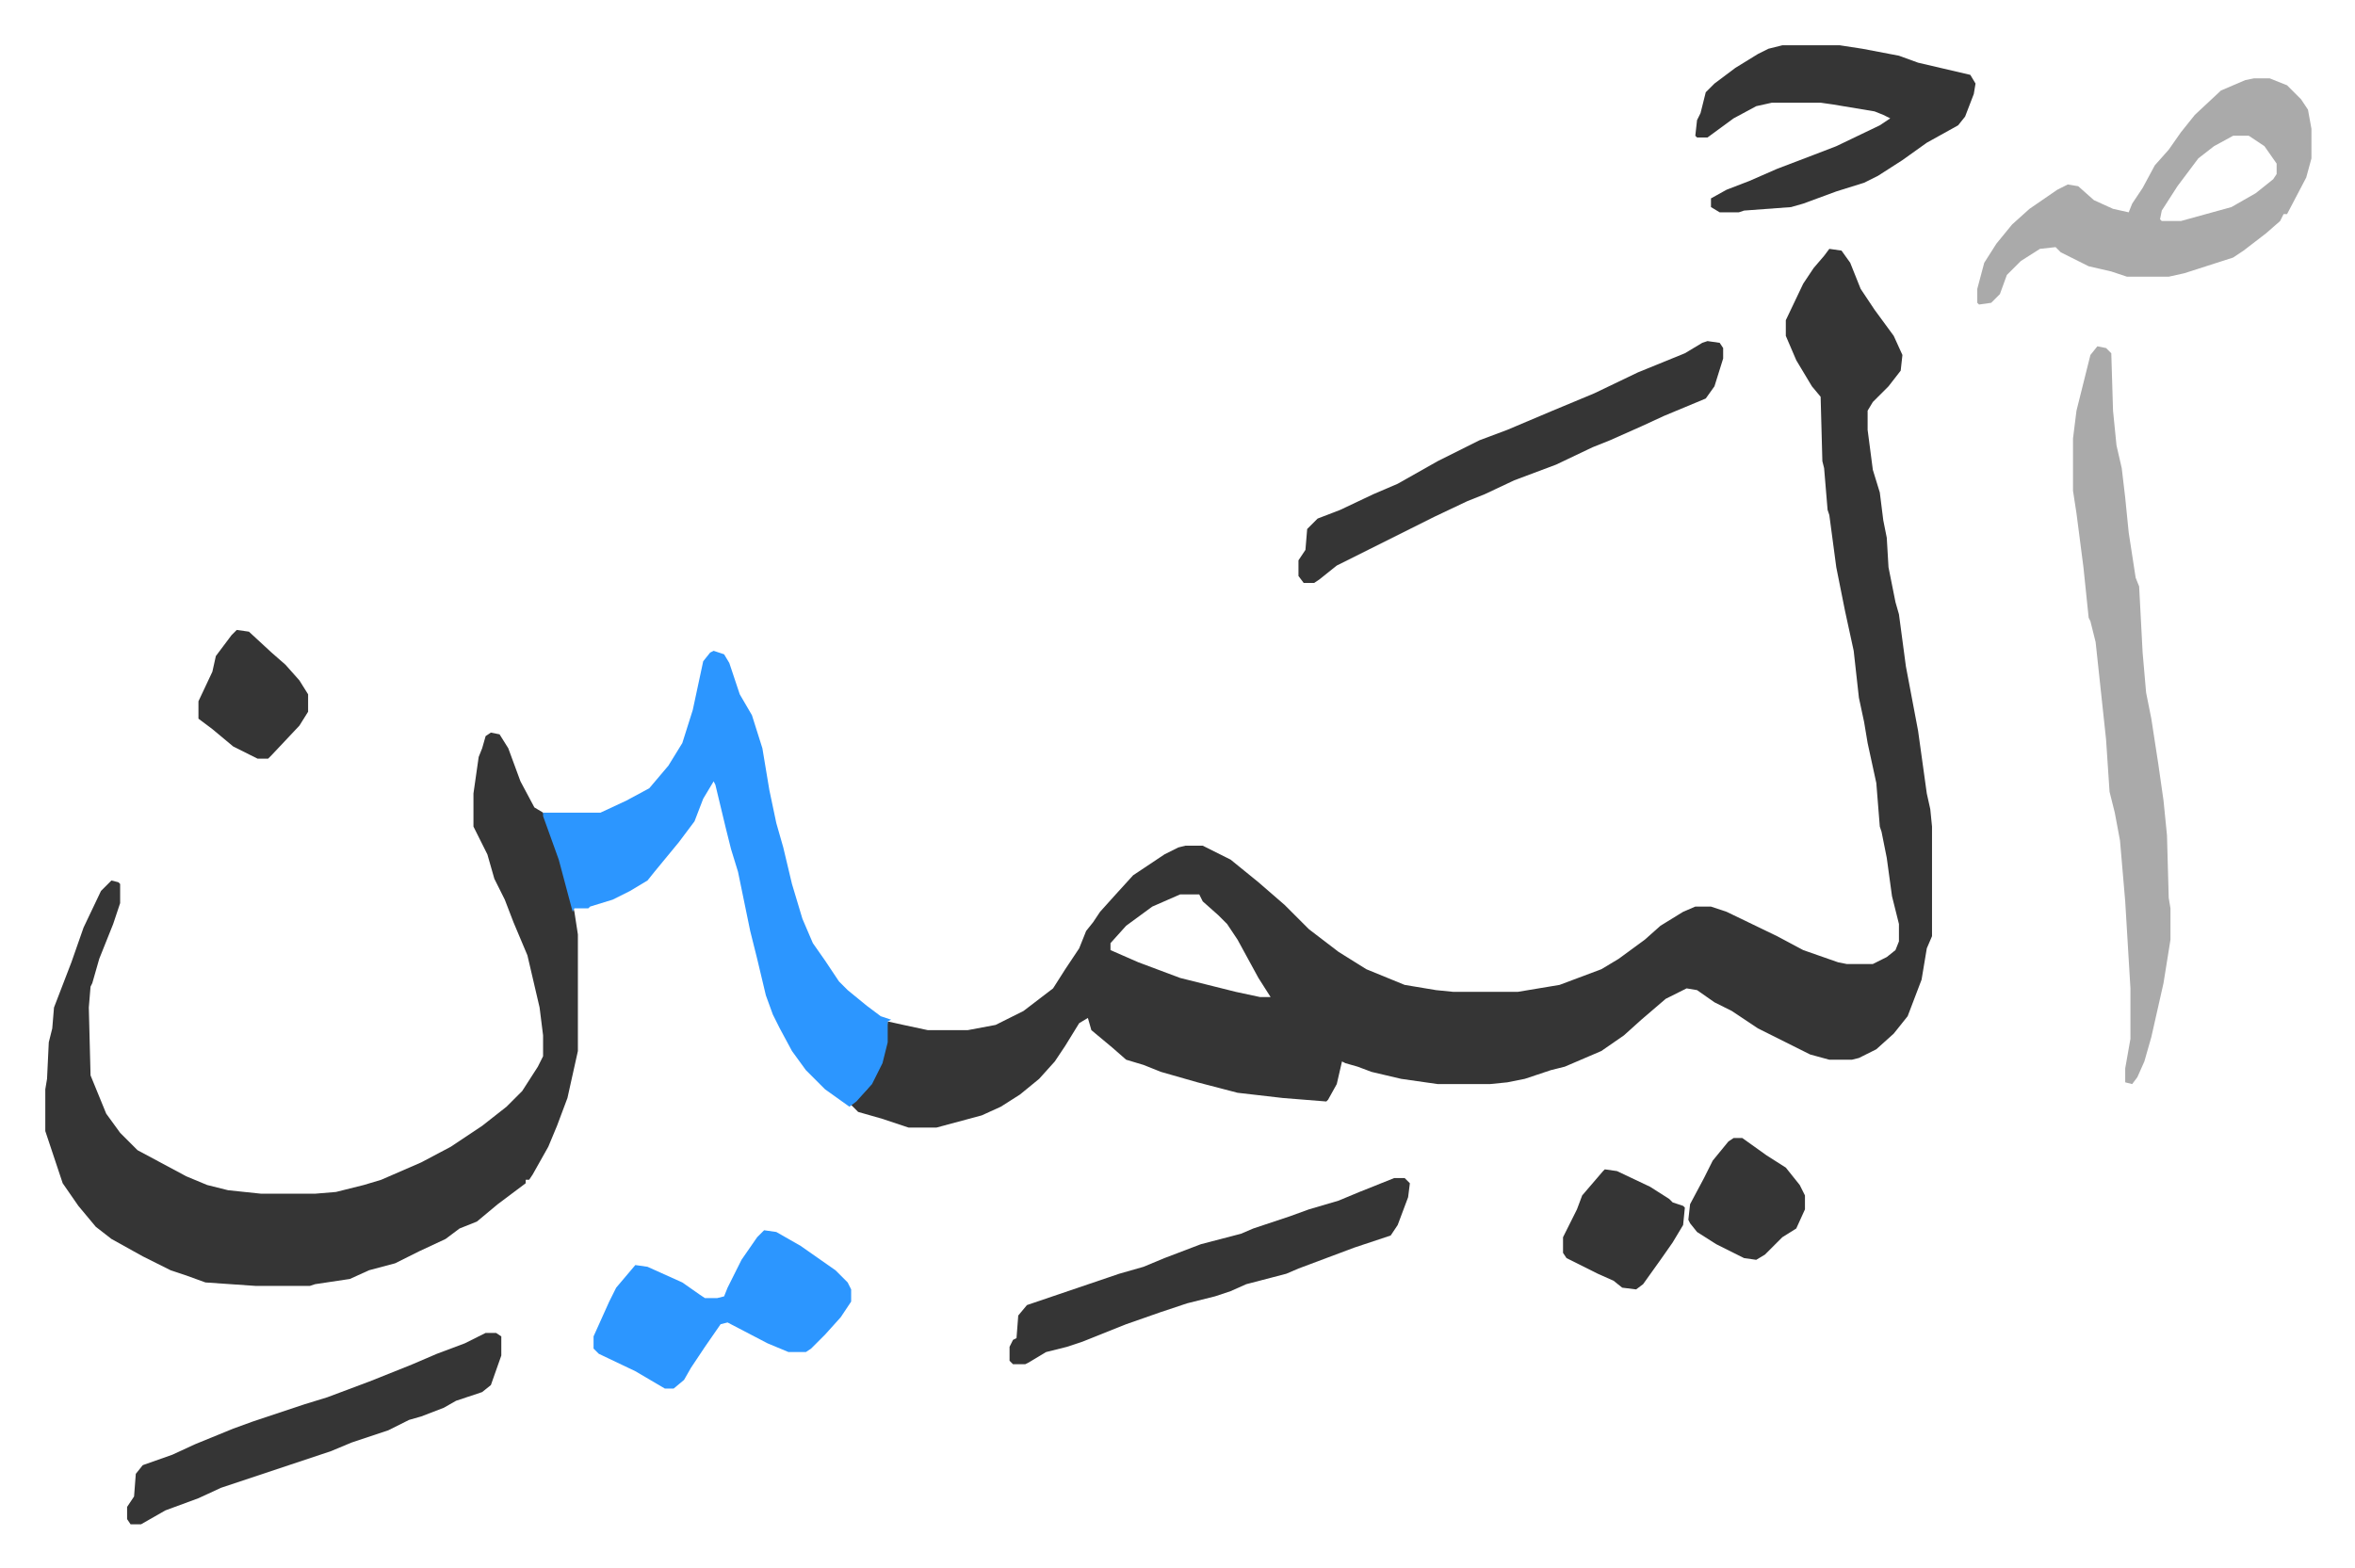 <svg xmlns="http://www.w3.org/2000/svg" role="img" viewBox="-26.02 346.98 1353.04 901.04"><path fill="#353535" id="rule_normal" d="M1025 490l7 1 5 7 6 15 8 12 11 15 5 11-1 9-7 9-9 9-3 5v11l3 23 4 13 2 16 2 10 1 17 4 20 2 7 4 30 7 37 5 36 2 9 1 10v63l-3 7-3 18-8 21-8 10-10 9-10 5-4 1h-13l-11-3-14-7-16-8-15-10-10-5-10-7-6-1-12 6-14 12-10 9-13 9-21 9-8 2-15 5-10 2-10 1h-30l-21-3-17-4-8-3-7-2-2-1-3 13-5 9-1 1-25-2-26-3-23-6-21-6-10-4-10-3-8-7-12-10-2-7-5 3-8 13-6 9-9 10-11 9-11 7-11 5-26 7h-16l-15-5-14-4-4-4 9-9 7-12 3-10 2-17 9 2 14 3h23l16-3 16-8 17-13 7-11 8-12 4-10 4-5 4-6 9-10 10-11 9-6 9-6 8-4 4-1h10l8 4 8 4 16 13 15 13 14 14 17 13 16 10 22 9 18 3 10 1h37l24-4 24-9 10-6 15-11 9-8 13-8 7-3h9l9 3 29 14 15 8 20 7 5 1h15l8-4 5-4 2-5v-10l-4-16-3-22-3-15-1-3-2-25-5-23-2-12-3-14-3-27-5-23-5-25-4-30-1-3-2-24-1-4-1-37-5-6-9-15-6-14v-9l10-21 6-9 6-7zM652 861l-16 7-15 11-9 10v4l16 7 24 9 16 4 16 4 14 3h6l-7-11-12-22-6-9-5-5-9-8-2-4zm-396-93l5 1 5 8 7 19 8 15 5 3 7 18 6 19 5 20 2 13v67l-2 9-4 18-6 16-5 12-9 16-2 3h-2v2l-16 12-12 10-10 4-8 6-15 7-14 7-15 4-11 5-20 3-3 1h-31l-29-2-11-4-9-3-16-8-18-10-9-7-10-12-9-13-7-21-3-9v-24l1-6 1-21 2-8 1-12 5-13 5-13 7-20 10-21 6-6 4 1 1 1v11l-4 12-4 10-4 10-4 14-1 2-1 12 1 39 9 22 8 11 10 10 28 15 12 5 12 3 19 2h31l12-1 16-4 10-3 23-10 17-9 18-12 14-11 9-9 9-14 3-6v-12l-2-16-7-30-8-19-5-13-6-12-4-14-8-16v-19l3-21 2-5 2-7z"/><path fill="#2c96ff" id="rule_madd_permissible_2_4_6" d="M384 721l6 2 3 5 6 18 7 12 6 19 4 24 4 19 4 14 5 21 6 20 6 14 7 10 8 12 5 5 11 9 8 6 6 2-2 1v12l-3 12-6 12-9 10-4 3-14-10-11-11-8-11-7-13-4-8-4-11-5-21-4-16-7-34-4-13-3-12-6-25-1-2-6 10-5 13-9 12-14 17-4 5-10 6-10 5-13 4-1 1h-8l-1 2-8-30-9-25v-2h33l15-7 13-7 11-13 8-13 6-19 6-28 4-5z"/><path fill="#aaa" id="rule_hamzat_wasl" d="M1179 546l5 1 3 3 1 33 2 20 3 13 2 17 2 20 4 26 2 5 2 38 2 23 3 15 4 26 3 21 2 20 1 36 1 6v18l-4 25-7 31-4 14-4 9-3 4-4-1v-8l3-17v-29l-3-50-3-35-3-16-3-12-2-30-6-56-3-12-1-2-3-29-4-31-2-13v-30l2-16 8-32zm90-154h9l10 4 8 8 4 6 2 11v17l-3 11-11 21h-2l-2 4-8 7-13 10-6 4-28 9-9 2h-24l-9-3-13-3-16-8-3-3-9 1-11 7-8 8-4 11-5 5-7 1-1-1v-8l4-15 7-11 9-11 10-9 16-11 6-3 6 1 9 8 11 5 9 2 2-5 6-9 7-13 8-9 7-10 8-10 15-14 14-6zm-12 33l-11 6-9 7-12 16-9 14-1 5 1 1h11l29-8 14-8 10-8 2-3v-6l-7-10-9-6z"/><path fill="#353535" id="rule_normal" d="M998 373h33l13 2 21 4 11 4 30 7 3 5-1 6-5 13-4 5-18 10-14 10-14 9-8 4-16 5-19 7-7 2-27 2-3 1h-11l-5-3v-5l9-5 13-5 16-7 21-8 13-5 25-12 6-4-4-2-5-2-24-4-7-1h-28l-9 2-13 7-15 11h-6l-1-1 1-9 2-4 3-12 5-5 12-9 13-8 6-3zm-43 170l7 1 2 3v6l-5 16-5 7-24 10-13 6-18 8-10 4-21 10-24 9-17 8-10 4-19 9-16 8-12 6-16 8-12 6-10 8-3 2h-6l-3-4v-9l4-6 1-12 6-6 13-5 19-9 14-6 23-13 24-12 16-6 26-11 24-10 25-12 27-11 10-6zm-180 481h6l3 3-1 8-6 16-4 6-9 3-12 4-8 3-24 9-7 3-23 6-9 4-9 3-16 4-15 5-20 7-10 4-15 6-9 3-12 3-10 6-2 1h-7l-2-2v-8l2-4 2-1 1-13 5-6 53-18 14-4 12-5 21-8 23-6 7-3 21-7 11-4 17-5 12-5z"/><path fill="#2c96ff" id="rule_madd_permissible_2_4_6" d="M413 1054l7 1 14 8 20 14 7 7 2 4v7l-6 9-9 10-8 8-3 2h-10l-12-5-23-12-4 1-9 13-8 12-4 7-6 5h-5l-17-10-21-10-3-3v-7l9-20 4-8 11-13 7 1 20 9 10 7 3 2h7l4-1 2-5 8-16 9-13z"/><path fill="#353535" id="rule_normal" d="M253 1113h6l3 2v11l-6 17-5 4-15 5-7 4-13 5-7 2-12 6-21 7-12 5-21 7-27 9-15 5-13 6-19 7-14 8h-6l-2-3v-7l4-6 1-13 4-5 17-6 13-6 22-9 11-4 9-3 21-7 13-4 24-9 25-10 14-6 16-6zm643-94l7 1 19 9 11 7 2 2 6 2 1 1-1 10-6 10-7 10-10 14-4 3-8-1-5-4-9-4-12-6-6-3-2-3v-9l8-16 3-8 12-14zm74-18h5l14 10 11 7 8 10 3 6v8l-5 11-8 5-10 10-5 3-7-1-16-8-11-7-4-5-1-2 1-9 8-15 5-10 9-11zM110 709l7 1 13 12 8 7 8 9 5 8v10l-5 8-16 17-2 2h-6l-14-7-12-10-8-6v-10l8-17 2-9 9-12z"/></svg>
